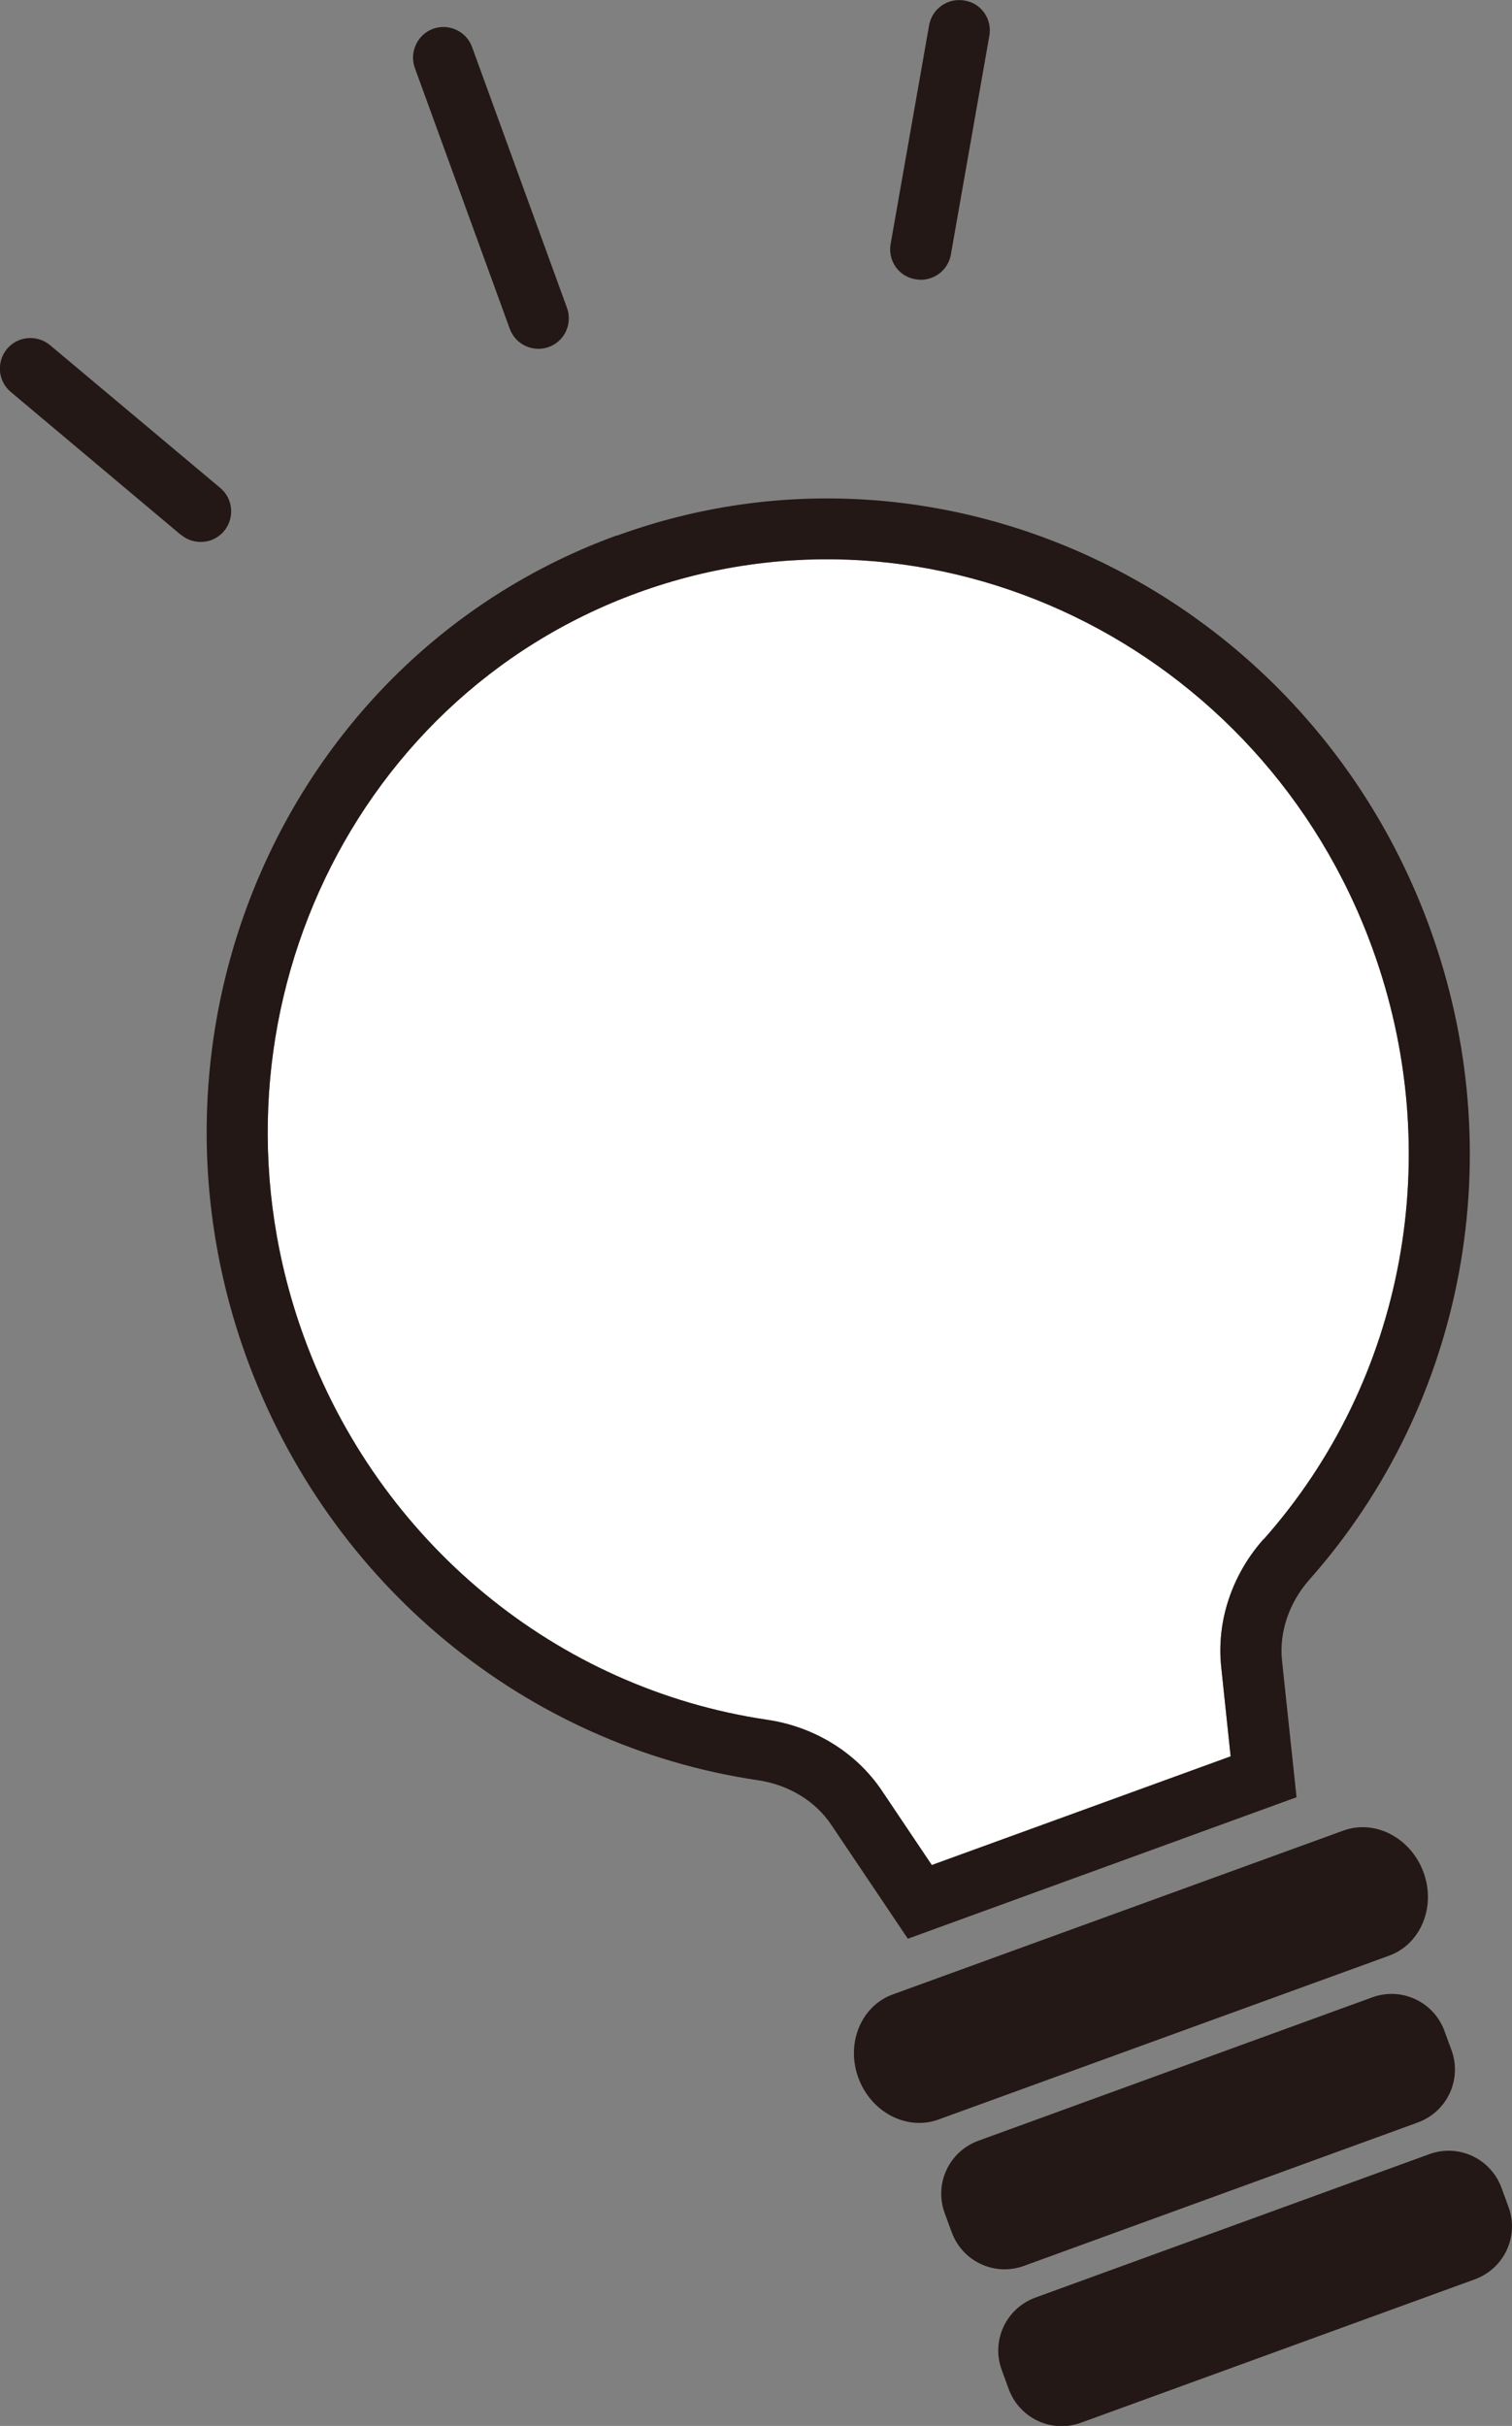 <?xml version="1.0" encoding="UTF-8"?>
<svg id="_レイヤー_2" data-name="レイヤー 2" xmlns="http://www.w3.org/2000/svg" viewBox="0 0 56.21 90.18">
  <rect x="0" y="0" width="56.21" height="90.18" fill="#808080" stroke="none"/>
  <defs>
    <style>
      .cls-1 {
        fill: #fff;
      }

      .cls-2 {
        fill: #231815;
      }
    </style>
  </defs>
  <g id="_レイヤー_1-2" data-name="レイヤー 1">
    <g>
      <path class="cls-1" d="m46.97,57.22c-1.18,1.33-1.75,3.06-1.57,4.75l.35,3.32-11.11,4.04-1.86-2.77c-.95-1.41-2.5-2.37-4.26-2.63-7.85-1.16-14.45-6.62-17.22-14.23-4.1-11.27,1.47-23.69,12.42-27.67s23.2,1.94,27.3,13.22c2.77,7.62,1.22,16.04-4.04,21.97Z"/>
      <path class="cls-2" d="m22.94,19.9c-12.13,4.41-18.3,18.13-13.77,30.58,3.06,8.4,10.35,14.42,19.02,15.7,1.13.17,2.12.77,2.71,1.65l2.85,4.24,14.45-5.26-.54-5.08c-.11-1.05.26-2.15,1.01-3,5.82-6.56,7.54-15.85,4.48-24.25-4.53-12.45-18.08-18.99-30.21-14.57Zm24.03,37.32c-1.18,1.33-1.75,3.06-1.57,4.75l.35,3.32-11.11,4.04-1.86-2.77c-.95-1.41-2.5-2.37-4.26-2.63-7.85-1.16-14.45-6.62-17.22-14.23-4.1-11.27,1.47-23.69,12.42-27.67s23.2,1.94,27.3,13.22c2.77,7.62,1.22,16.04-4.04,21.97Zm4.04,17.03l-14.64,5.33c-1.09.4-1.65,1.6-1.25,2.69l.26.71c.4,1.09,1.6,1.65,2.69,1.25l14.64-5.33c1.09-.4,1.65-1.6,1.25-2.69l-.26-.71c-.4-1.09-1.6-1.65-2.69-1.25Zm2.12,5.83l-14.64,5.33c-1.09.4-1.65,1.6-1.25,2.69l.26.71c.4,1.09,1.6,1.65,2.69,1.25l14.64-5.33c1.09-.4,1.65-1.6,1.25-2.69l-.26-.71c-.4-1.09-1.6-1.65-2.69-1.25Zm-3.19-12.03l-16.75,6.09c-1.18.43-1.75,1.82-1.28,3.1s1.8,1.98,2.98,1.55l16.75-6.09c1.18-.43,1.75-1.82,1.28-3.1s-1.8-1.98-2.98-1.55ZM6.73,19.88c.32.27.75.33,1.12.2.18-.07.35-.18.48-.34.4-.48.34-1.2-.14-1.6L1.86,12.83c-.48-.4-1.2-.34-1.6.14-.4.48-.34,1.2.14,1.6l6.32,5.31Zm13.67-6.98c.59-.21.89-.87.68-1.45l-3.53-9.7c-.21-.59-.87-.89-1.45-.68s-.89.87-.68,1.45l3.53,9.7c.21.59.87.89,1.45.68Zm13.64-2.52c.2.04.4.02.58-.05.37-.13.66-.46.73-.87l1.43-8.13c.11-.62-.3-1.21-.92-1.31-.62-.11-1.21.3-1.32.92l-1.43,8.13c-.11.62.3,1.21.92,1.31Z"/>
    </g>
  </g>
</svg>